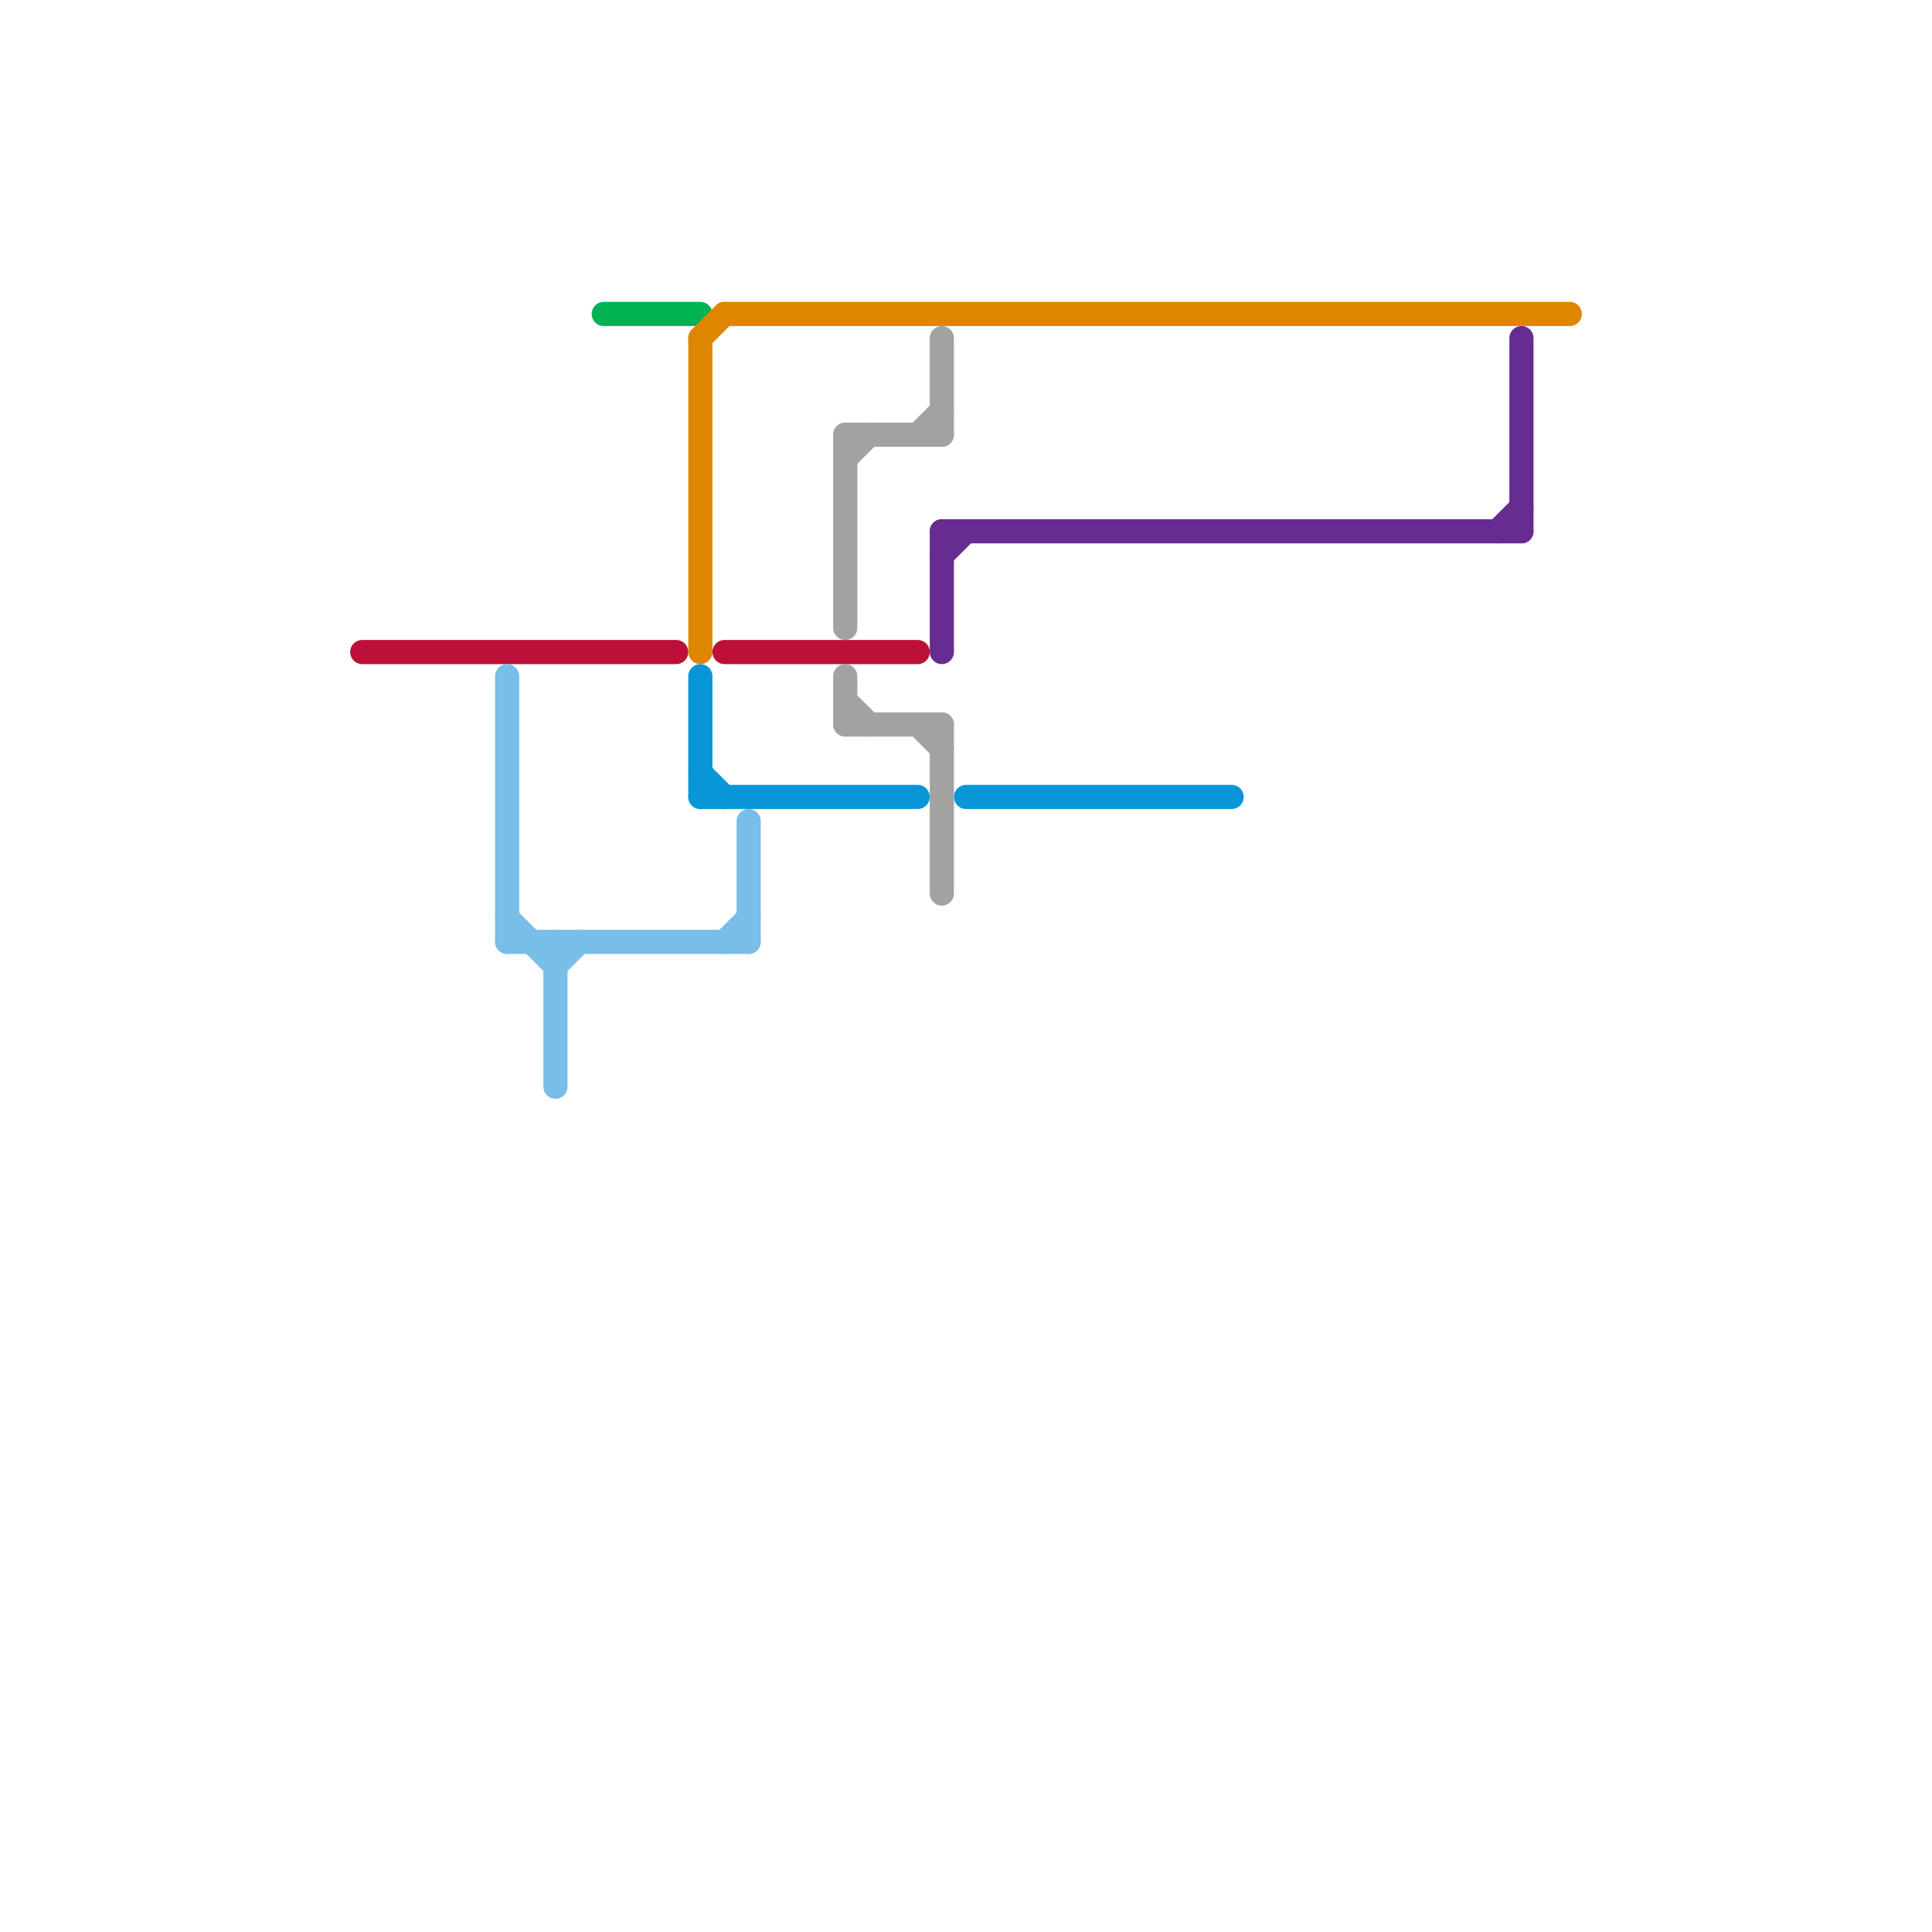 
<svg version="1.1" xmlns="http://www.w3.org/2000/svg" viewBox="0 0 80 80">
<style>text { font: 1px Helvetica; font-weight: 600; white-space: pre; dominant-baseline: central; } line { stroke-width: 1; fill: none; stroke-linecap: round; stroke-linejoin: round; } .c0 { stroke: #bd1038 } .c1 { stroke: #79bde9 } .c2 { stroke: #00b251 } .c3 { stroke: #df8600 } .c4 { stroke: #0896d7 } .c5 { stroke: #a2a2a2 } .c6 { stroke: #662c90 }</style><defs><g id="wm-xf"><circle r="1.2" fill="#000"/><circle r="0.9" fill="#fff"/><circle r="0.6" fill="#000"/><circle r="0.3" fill="#fff"/></g><g id="wm"><circle r="0.6" fill="#000"/><circle r="0.3" fill="#fff"/></g></defs><line class="c0" x1="30" y1="27" x2="38" y2="27"/><line class="c0" x1="15" y1="27" x2="28" y2="27"/><line class="c1" x1="21" y1="28" x2="21" y2="39"/><line class="c1" x1="23" y1="39" x2="23" y2="45"/><line class="c1" x1="23" y1="40" x2="24" y2="39"/><line class="c1" x1="21" y1="39" x2="31" y2="39"/><line class="c1" x1="31" y1="34" x2="31" y2="39"/><line class="c1" x1="30" y1="39" x2="31" y2="38"/><line class="c1" x1="21" y1="38" x2="23" y2="40"/><line class="c2" x1="25" y1="13" x2="29" y2="13"/><line class="c3" x1="30" y1="13" x2="65" y2="13"/><line class="c3" x1="29" y1="14" x2="29" y2="27"/><line class="c3" x1="29" y1="14" x2="30" y2="13"/><line class="c4" x1="29" y1="28" x2="29" y2="33"/><line class="c4" x1="29" y1="32" x2="30" y2="33"/><line class="c4" x1="40" y1="33" x2="51" y2="33"/><line class="c4" x1="29" y1="33" x2="38" y2="33"/><line class="c5" x1="35" y1="29" x2="36" y2="30"/><line class="c5" x1="39" y1="30" x2="39" y2="37"/><line class="c5" x1="35" y1="30" x2="39" y2="30"/><line class="c5" x1="35" y1="18" x2="39" y2="18"/><line class="c5" x1="38" y1="30" x2="39" y2="31"/><line class="c5" x1="35" y1="19" x2="36" y2="18"/><line class="c5" x1="35" y1="28" x2="35" y2="30"/><line class="c5" x1="38" y1="18" x2="39" y2="17"/><line class="c5" x1="35" y1="18" x2="35" y2="26"/><line class="c5" x1="39" y1="14" x2="39" y2="18"/><line class="c6" x1="39" y1="23" x2="40" y2="22"/><line class="c6" x1="63" y1="14" x2="63" y2="22"/><line class="c6" x1="39" y1="22" x2="63" y2="22"/><line class="c6" x1="62" y1="22" x2="63" y2="21"/><line class="c6" x1="39" y1="22" x2="39" y2="27"/>
</svg>
